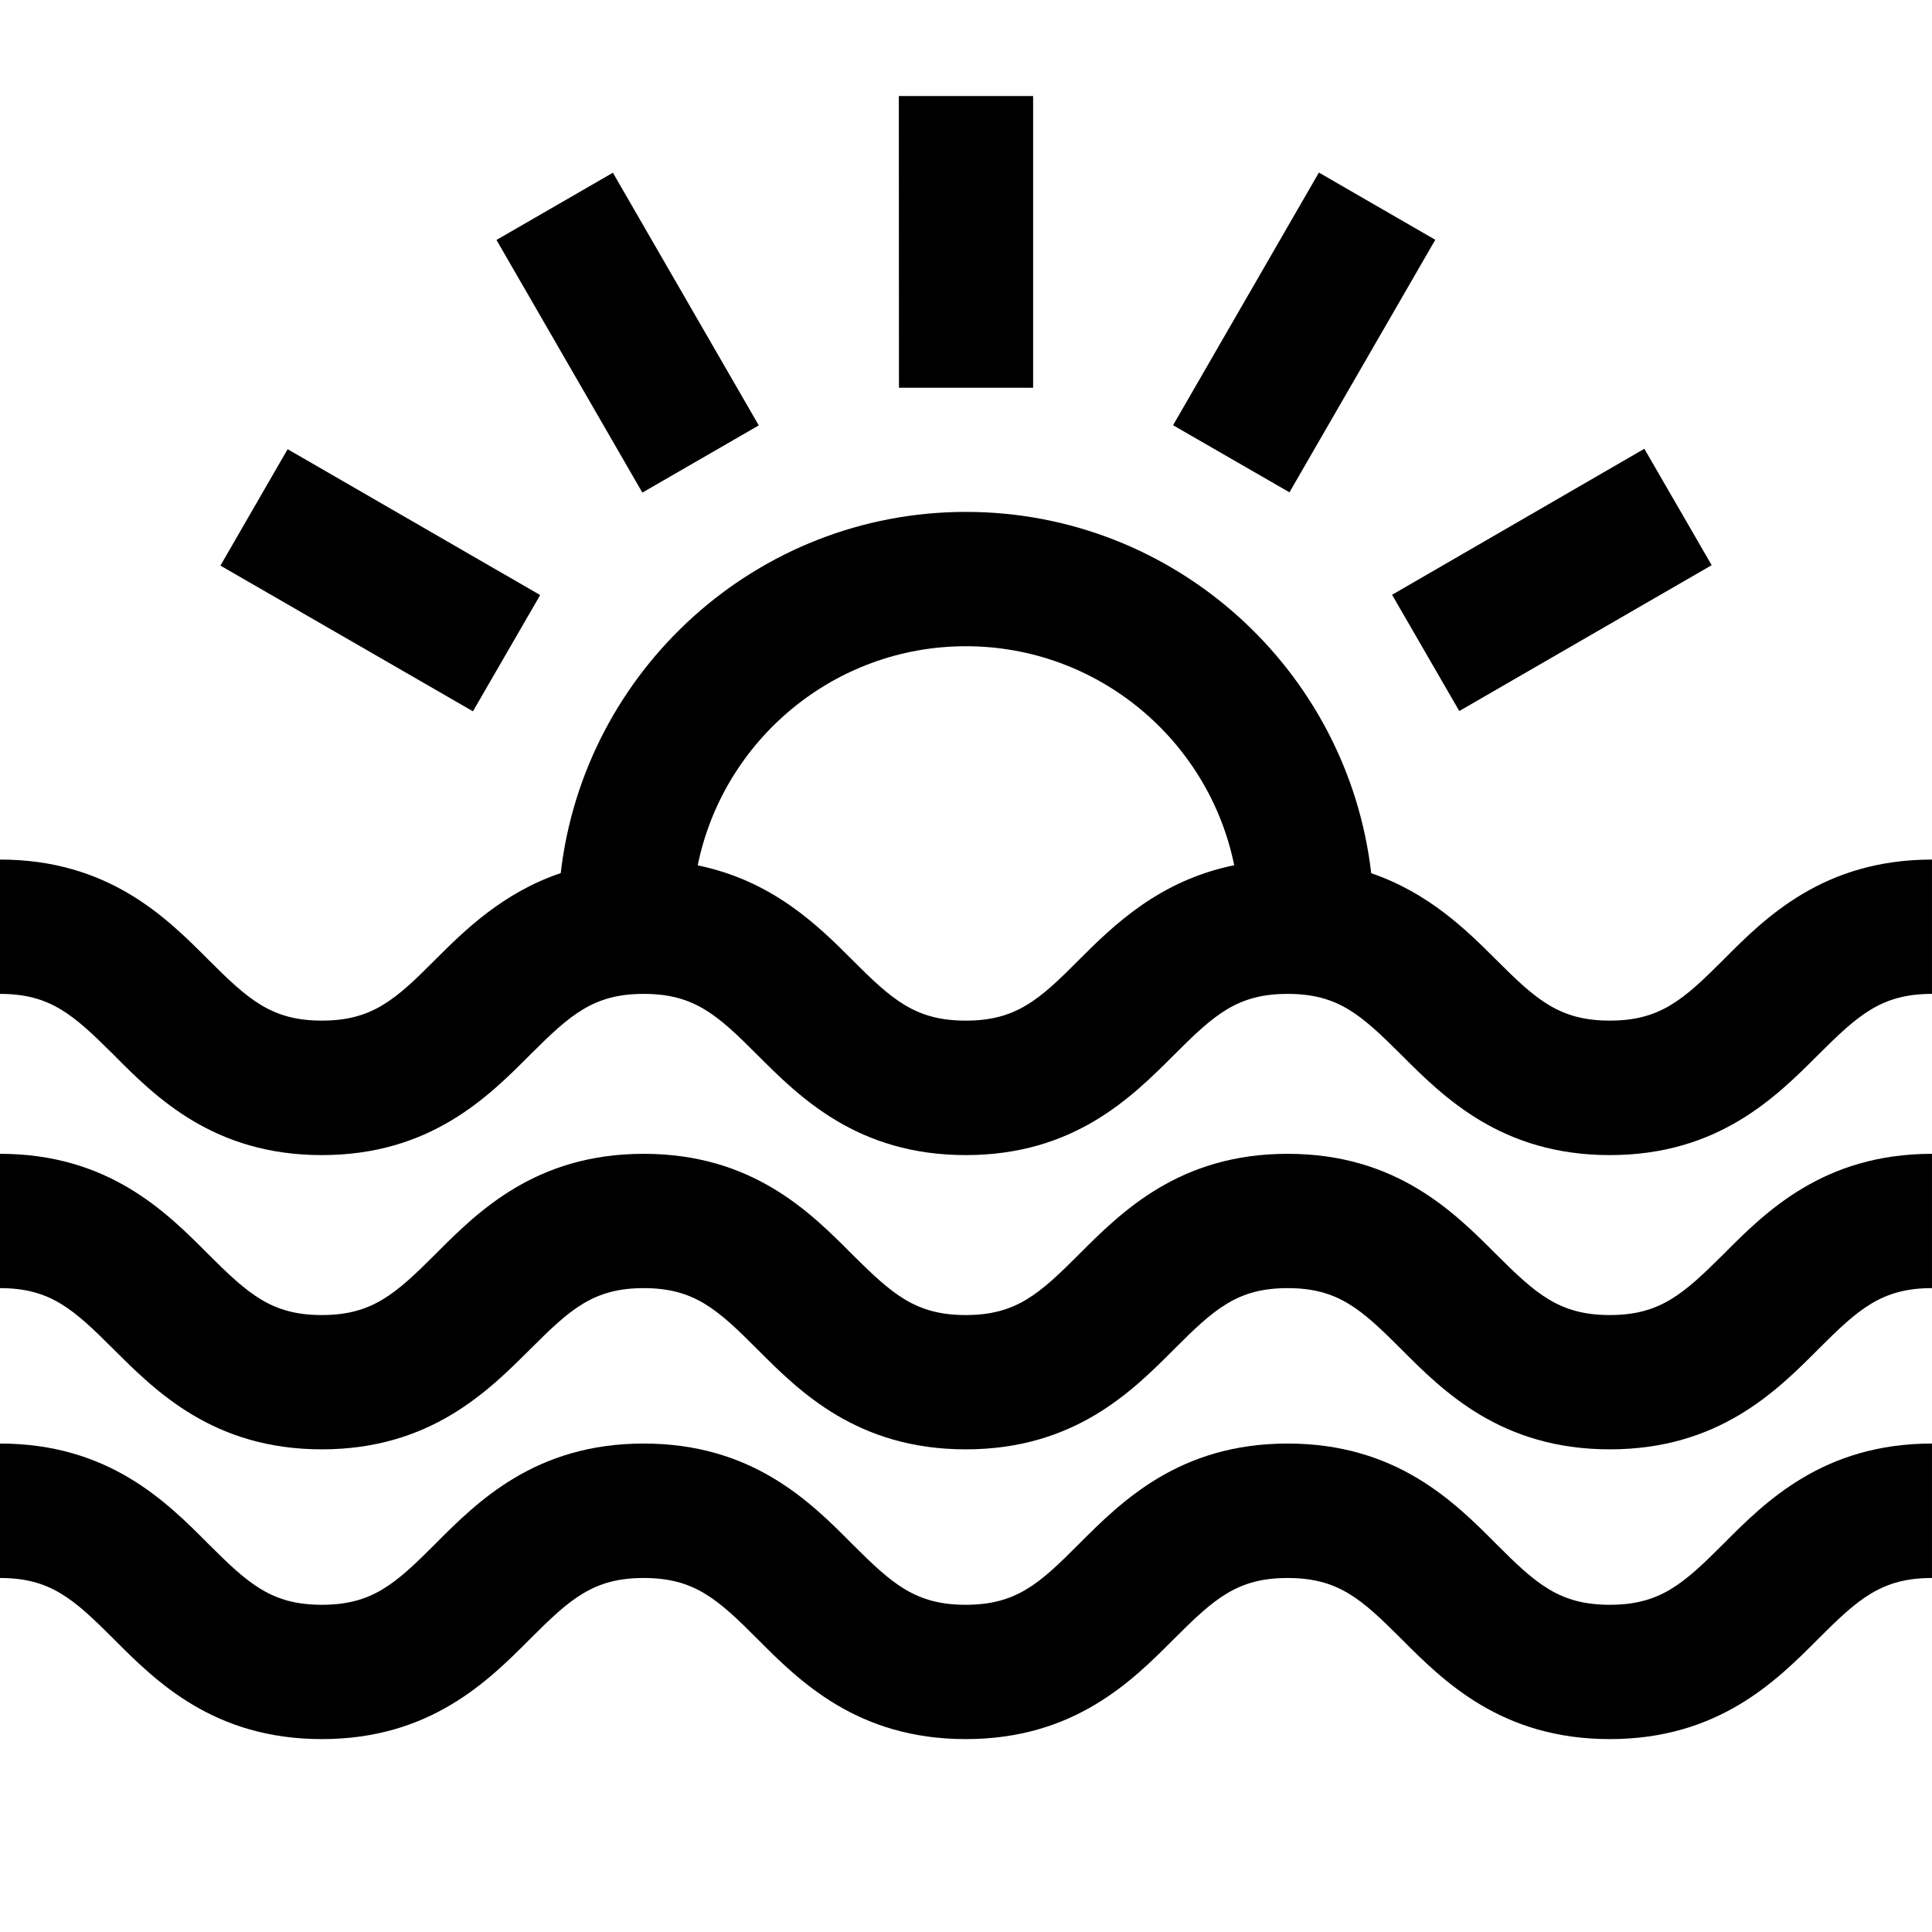 <svg xmlns="http://www.w3.org/2000/svg" xmlns:xlink="http://www.w3.org/1999/xlink" version="1.1" x="0px" y="0px" viewBox="0 0 90 90" enable-background="new 0 0 90 90" xml:space="preserve"><g><path  d="M74.99,61.26c-2.344,0-3.434-0.979-5.292-2.83c-1.97-1.976-4.667-4.681-9.716-4.681   c-5.043,0-7.74,2.705-9.717,4.681c-1.851,1.853-2.935,2.83-5.278,2.83c-2.344,0-3.427-0.979-5.292-2.83   c-1.963-1.976-4.661-4.681-9.709-4.681c-5.042,0-7.74,2.705-9.709,4.681c-1.858,1.853-2.941,2.83-5.285,2.83   c-2.337,0-3.42-0.972-5.285-2.83C7.74,56.454,5.048,53.749,0,53.749v6.257c2.344,0,3.42,0.979,5.285,2.842   c1.97,1.963,4.661,4.668,9.709,4.668c5.042,0,7.74-2.705,9.709-4.668c1.864-1.863,2.941-2.842,5.285-2.842   c2.343,0,3.427,0.979,5.285,2.842c1.969,1.978,4.667,4.668,9.716,4.668c5.049,0,7.74-2.69,9.709-4.668   c1.864-1.863,2.94-2.842,5.284-2.842c2.351,0,3.427,0.979,5.291,2.842c1.97,1.978,4.668,4.668,9.717,4.668   c5.05,0,7.748-2.69,9.717-4.668c1.863-1.863,2.947-2.842,5.292-2.842v-6.257c-5.049,0-7.754,2.705-9.717,4.681   C78.418,60.281,77.335,61.26,74.99,61.26"></path><path  d="M80.282,44.709c-1.864,1.865-2.947,2.835-5.292,2.835c-2.344,0-3.428-0.971-5.292-2.835   c-1.392-1.392-3.15-3.118-5.822-4.031c-1.09-9.453-9.132-16.832-18.881-16.832c-9.742,0-17.784,7.372-18.874,16.826   c-2.679,0.906-4.458,2.646-5.849,4.037c-1.852,1.865-2.941,2.835-5.278,2.835s-3.42-0.971-5.285-2.835   C7.74,42.733,5.048,40.042,0,40.042v6.257c2.344,0,3.42,0.971,5.285,2.828c1.963,1.977,4.661,4.682,9.709,4.682   c5.042,0,7.74-2.705,9.709-4.682c1.864-1.857,2.941-2.828,5.285-2.828c2.343,0,3.427,0.971,5.285,2.836   c1.969,1.969,4.667,4.674,9.716,4.674c5.049,0,7.74-2.705,9.709-4.674c1.864-1.865,2.94-2.836,5.284-2.836   c2.351,0,3.42,0.971,5.291,2.836c1.97,1.969,4.668,4.674,9.717,4.674c5.05,0,7.74-2.705,9.711-4.674   c1.869-1.865,2.953-2.836,5.298-2.836v-6.257C84.95,40.042,82.245,42.733,80.282,44.709 M44.989,47.545   c-2.344,0-3.434-0.971-5.292-2.835c-1.608-1.615-3.722-3.683-7.195-4.398c1.182-5.816,6.335-10.208,12.493-10.208   c6.165,0,11.317,4.392,12.499,10.202c-3.485,0.709-5.612,2.79-7.229,4.405C48.416,46.574,47.332,47.545,44.989,47.545"></path><path  d="M74.99,74.757c-2.344,0-3.434-0.972-5.292-2.836c-1.97-1.978-4.667-4.675-9.716-4.675   c-5.043,0-7.74,2.697-9.717,4.675c-1.851,1.864-2.935,2.836-5.278,2.836c-2.344,0-3.427-0.972-5.292-2.836   c-1.963-1.978-4.661-4.675-9.709-4.675c-5.042,0-7.74,2.697-9.709,4.675c-1.858,1.864-2.941,2.836-5.285,2.836   c-2.337,0-3.42-0.972-5.285-2.836C7.74,69.943,5.048,67.246,0,67.246v6.263c2.344,0,3.42,0.966,5.285,2.83   c1.97,1.976,4.661,4.675,9.709,4.675c5.042,0,7.74-2.699,9.709-4.675c1.864-1.864,2.941-2.83,5.285-2.83   c2.343,0,3.427,0.966,5.285,2.83c1.969,1.976,4.667,4.675,9.716,4.675c5.049,0,7.74-2.699,9.709-4.675   c1.864-1.864,2.94-2.83,5.284-2.83c2.351,0,3.427,0.966,5.291,2.83c1.97,1.976,4.668,4.675,9.717,4.675   c5.05,0,7.748-2.699,9.717-4.675c1.863-1.864,2.947-2.83,5.292-2.83v-6.263c-5.049,0-7.754,2.697-9.717,4.675   C78.418,73.785,77.335,74.757,74.99,74.757"></path><rect x="22.447" y="12.365" transform="matrix(-0.5 -0.866 0.866 -0.5 30.439 48.569)"  width="13.591" height="6.262"></rect><polygon  points="25.163,27.72 13.399,20.925 10.268,26.348 22.032,33.136  "></polygon><polygon  points="67.979,33.123 79.736,26.328 76.6,20.906 64.848,27.707  "></polygon><polygon  points="60.068,22.934 66.861,11.17 61.439,8.039 54.646,19.809  "></polygon><polygon  points="48.127,18.063 48.127,4.474 41.871,4.474 41.877,18.063  "></polygon></g></svg>